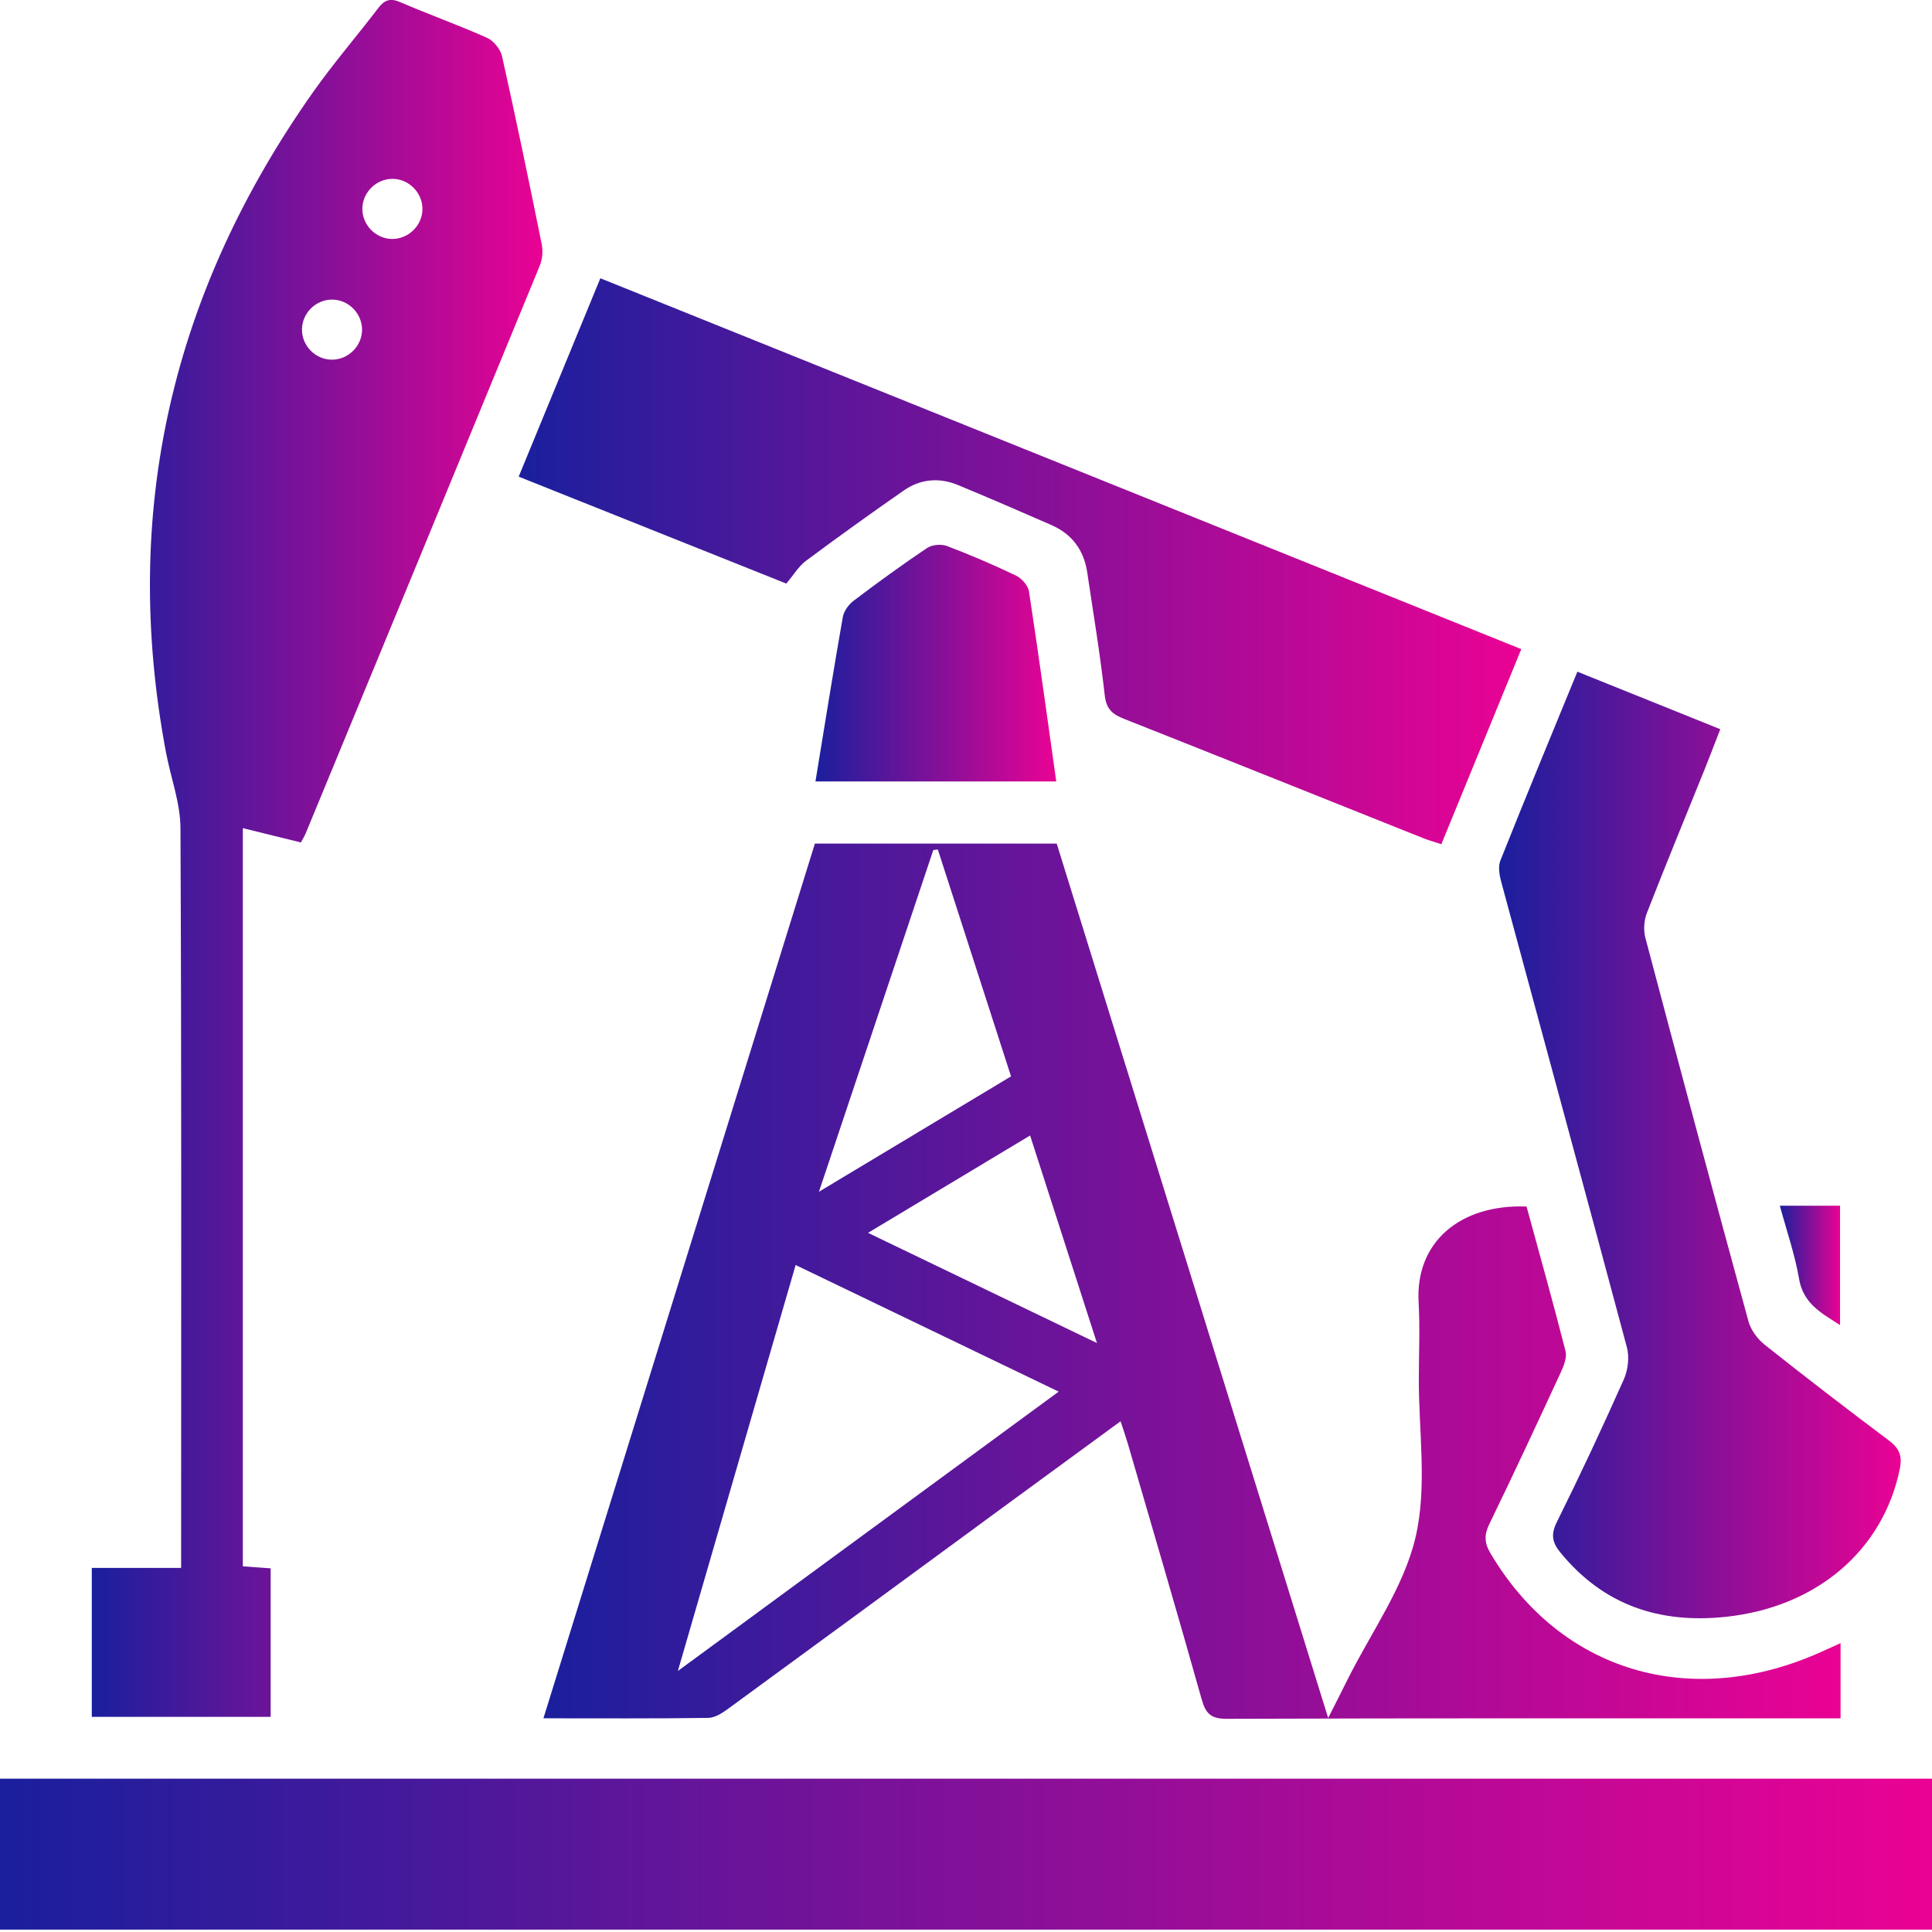 <svg width="100" height="100" viewBox="0 0 100 100" fill="none" xmlns="http://www.w3.org/2000/svg">
<g clip-path="url(#clip0_1758_138)">
<g clip-path="url(#clip1_1758_138)">
<path d="M0 92.065H100V99.878H0C0 97.273 0 94.669 0 92.065Z" fill="url(#paint0_linear_1758_138)"/>
<path d="M42.174 43.663H54.695C59.35 58.656 64.005 73.657 68.746 88.923C69.159 88.107 69.459 87.52 69.751 86.93C70.969 84.488 72.663 82.155 73.268 79.569C73.884 76.947 73.427 74.071 73.438 71.306C73.443 70.004 73.5 68.699 73.427 67.402C73.25 64.323 75.541 62.319 79.014 62.45C79.69 64.923 80.391 67.42 81.031 69.93C81.114 70.257 80.945 70.692 80.788 71.029C79.575 73.654 78.354 76.276 77.091 78.878C76.819 79.436 76.822 79.848 77.143 80.391C80.759 86.515 87.486 88.54 94.241 85.513C94.56 85.37 94.878 85.226 95.267 85.051V88.942C94.933 88.942 94.591 88.942 94.252 88.942C84.003 88.942 73.751 88.929 63.502 88.965C62.68 88.968 62.408 88.702 62.197 87.953C60.958 83.543 59.663 79.149 58.385 74.752C58.278 74.387 58.153 74.03 58.001 73.565C56.065 74.982 54.231 76.321 52.399 77.664C47.494 81.263 42.594 84.863 37.68 88.451C37.38 88.67 37.002 88.915 36.655 88.918C33.858 88.957 31.061 88.939 28.128 88.939C32.827 73.795 37.5 58.737 42.179 43.663H42.174ZM35.087 86.489C41.751 81.602 48.219 76.856 54.797 72.031C50.168 69.803 45.714 67.658 41.182 65.477C39.144 72.498 37.148 79.376 35.087 86.486V86.489ZM48.543 43.971C48.465 43.979 48.386 43.987 48.308 43.997C46.364 49.803 44.423 55.611 42.388 61.685C45.894 59.58 49.114 57.644 52.331 55.713C51.045 51.726 49.793 47.848 48.543 43.971ZM53.318 58.773C50.497 60.467 47.781 62.097 44.929 63.812C48.913 65.73 52.731 67.567 56.778 69.516C55.585 65.811 54.466 62.338 53.318 58.773Z" fill="url(#paint1_linear_1758_138)"/>
<path d="M15.575 43.606C14.536 43.35 13.592 43.116 12.569 42.865V81.073C13.025 81.106 13.495 81.138 14.009 81.177V88.864H4.751V81.156H9.375V80.06C9.375 67.661 9.399 55.264 9.341 42.865C9.336 41.563 8.843 40.266 8.595 38.962C6.234 26.463 8.918 15.082 16.222 4.744C17.271 3.259 18.466 1.876 19.57 0.428C19.89 0.008 20.185 -0.117 20.712 0.11C22.202 0.752 23.736 1.297 25.218 1.962C25.555 2.114 25.902 2.549 25.986 2.912C26.708 6.148 27.384 9.391 28.039 12.639C28.112 12.994 28.073 13.427 27.935 13.761C23.909 23.557 19.867 33.344 15.823 43.134C15.763 43.28 15.676 43.413 15.575 43.606ZM21.866 10.847C21.884 10.002 21.19 9.276 20.344 9.258C19.499 9.24 18.776 9.931 18.755 10.779C18.737 11.624 19.429 12.35 20.277 12.368C21.119 12.386 21.847 11.692 21.866 10.847ZM17.195 15.507C16.347 15.502 15.637 16.204 15.63 17.052C15.624 17.9 16.326 18.612 17.174 18.617C18.02 18.622 18.735 17.918 18.74 17.073C18.745 16.227 18.043 15.512 17.195 15.507Z" fill="url(#paint2_linear_1758_138)"/>
<path d="M78.742 33.597C77.341 37.015 75.987 40.316 74.604 43.695C74.254 43.58 73.954 43.499 73.667 43.384C68.509 41.326 63.353 39.254 58.189 37.211C57.594 36.976 57.263 36.718 57.182 35.995C56.944 33.863 56.59 31.744 56.274 29.623C56.102 28.473 55.486 27.643 54.419 27.176C52.812 26.474 51.202 25.774 49.581 25.104C48.616 24.705 47.645 24.788 46.787 25.383C45.078 26.57 43.387 27.786 41.717 29.028C41.339 29.31 41.083 29.754 40.697 30.205C36.136 28.381 31.535 26.544 26.847 24.671C28.264 21.232 29.641 17.881 31.074 14.403C46.974 20.806 62.807 27.181 78.745 33.6L78.742 33.597Z" fill="url(#paint3_linear_1758_138)"/>
<path d="M81.644 34.766C84.146 35.773 86.544 36.738 89.041 37.743C88.757 38.476 88.498 39.16 88.224 39.841C87.228 42.309 86.21 44.77 85.245 47.251C85.093 47.637 85.059 48.143 85.164 48.542C86.917 55.165 88.691 61.782 90.5 68.391C90.625 68.845 90.972 69.312 91.348 69.61C93.461 71.287 95.601 72.934 97.759 74.552C98.293 74.954 98.474 75.334 98.335 76.021C97.474 80.248 94.027 83.18 89.354 83.684C85.9 84.055 83.003 83.092 80.764 80.357C80.355 79.856 80.256 79.441 80.574 78.797C81.787 76.355 82.943 73.881 84.052 71.389C84.266 70.906 84.342 70.246 84.209 69.743C82.064 61.712 79.875 53.693 77.709 45.667C77.612 45.31 77.531 44.866 77.657 44.548C78.941 41.323 80.271 38.113 81.644 34.768V34.766Z" fill="url(#paint4_linear_1758_138)"/>
<path d="M54.669 40.449H42.208C42.68 37.571 43.129 34.75 43.624 31.937C43.679 31.63 43.927 31.288 44.183 31.095C45.427 30.153 46.69 29.234 47.984 28.365C48.243 28.193 48.718 28.149 49.013 28.261C50.226 28.72 51.423 29.234 52.592 29.795C52.885 29.936 53.213 30.307 53.26 30.612C53.756 33.853 54.2 37.104 54.672 40.451L54.669 40.449Z" fill="url(#paint5_linear_1758_138)"/>
<path d="M92.125 62.408H95.241V68.587C94.291 67.971 93.338 67.491 93.117 66.184C92.908 64.947 92.488 63.747 92.125 62.408Z" fill="url(#paint6_linear_1758_138)"/>
</g>
</g>
<defs>
<linearGradient id="paint0_linear_1758_138" x1="100" y1="95.972" x2="0" y2="95.972" gradientUnits="userSpaceOnUse">
<stop stop-color="#EA0294"/>
<stop offset="1" stop-color="#1A1F9D"/>
</linearGradient>
<linearGradient id="paint1_linear_1758_138" x1="95.267" y1="66.314" x2="28.128" y2="66.314" gradientUnits="userSpaceOnUse">
<stop stop-color="#EA0294"/>
<stop offset="1" stop-color="#1A1F9D"/>
</linearGradient>
<linearGradient id="paint2_linear_1758_138" x1="28.075" y1="44.431" x2="4.751" y2="44.431" gradientUnits="userSpaceOnUse">
<stop stop-color="#EA0294"/>
<stop offset="1" stop-color="#1A1F9D"/>
</linearGradient>
<linearGradient id="paint3_linear_1758_138" x1="78.745" y1="29.049" x2="26.847" y2="29.049" gradientUnits="userSpaceOnUse">
<stop stop-color="#EA0294"/>
<stop offset="1" stop-color="#1A1F9D"/>
</linearGradient>
<linearGradient id="paint4_linear_1758_138" x1="98.38" y1="59.263" x2="77.593" y2="59.263" gradientUnits="userSpaceOnUse">
<stop stop-color="#EA0294"/>
<stop offset="1" stop-color="#1A1F9D"/>
</linearGradient>
<linearGradient id="paint5_linear_1758_138" x1="54.672" y1="34.325" x2="42.208" y2="34.325" gradientUnits="userSpaceOnUse">
<stop stop-color="#EA0294"/>
<stop offset="1" stop-color="#1A1F9D"/>
</linearGradient>
<linearGradient id="paint6_linear_1758_138" x1="95.241" y1="65.498" x2="92.125" y2="65.498" gradientUnits="userSpaceOnUse">
<stop stop-color="#EA0294"/>
<stop offset="1" stop-color="#1A1F9D"/>
</linearGradient>
<clipPath id="clip0_1758_138">
<rect width="100" height="100" fill="white"/>
</clipPath>
<clipPath id="clip1_1758_138">
<rect width="100" height="99.877" fill="white"/>
</clipPath>
</defs>
</svg>
